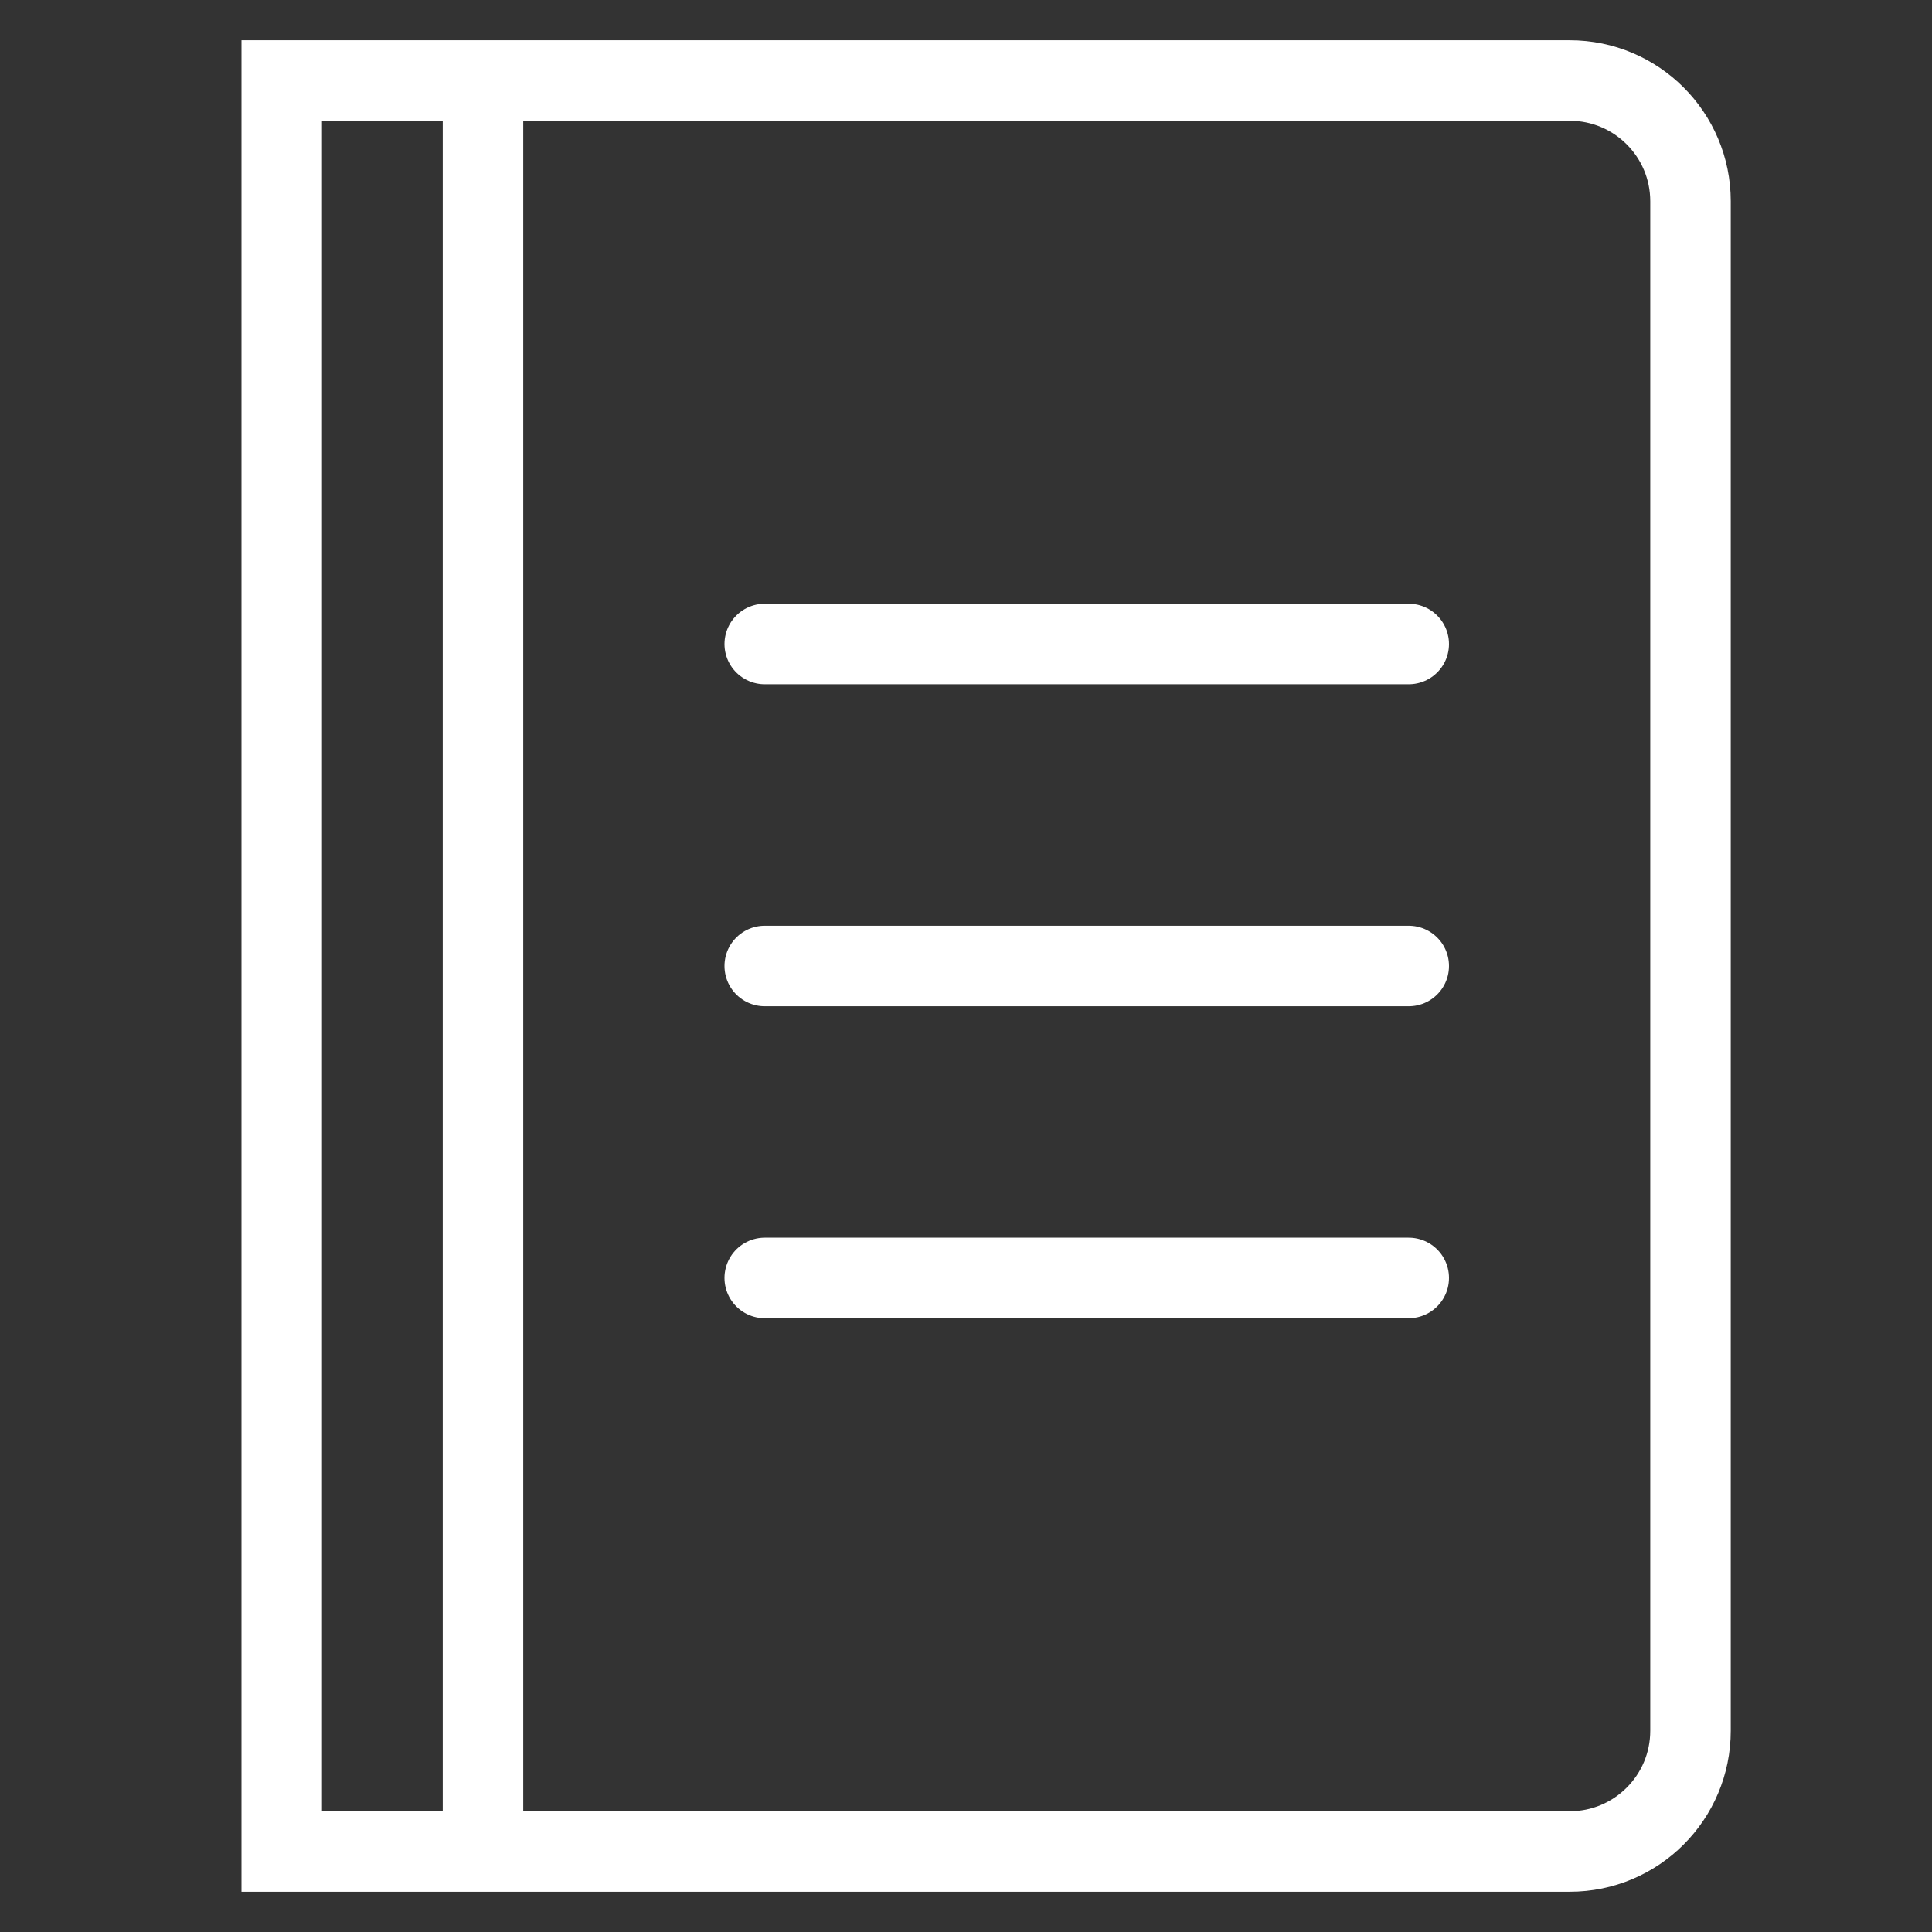 <svg width="48" height="48" viewBox="0 0 48 48" fill="none" xmlns="http://www.w3.org/2000/svg">
<rect x="0" y="0" width="48" height="48" fill="#333333" stroke="none"/>
<path d="M12 45.75L12 2.25" stroke="white" stroke-width="2" stroke-linecap="round" stroke-linejoin="round"/>
<path d="M7 2H39C40.657 2 42 3.343 42 5V43C42 44.657 40.657 46 39 46H7V2Z" stroke="white" stroke-width="2"/>
<line x1="19" y1="31.75" x2="35" y2="31.75" stroke="white" stroke-width="2" stroke-linecap="round"/>
<line x1="19" y1="24" x2="35" y2="24" stroke="white" stroke-width="2" stroke-linecap="round"/>
<line x1="19" y1="16" x2="35" y2="16" stroke="white" stroke-width="2" stroke-linecap="round"/>
</svg>
